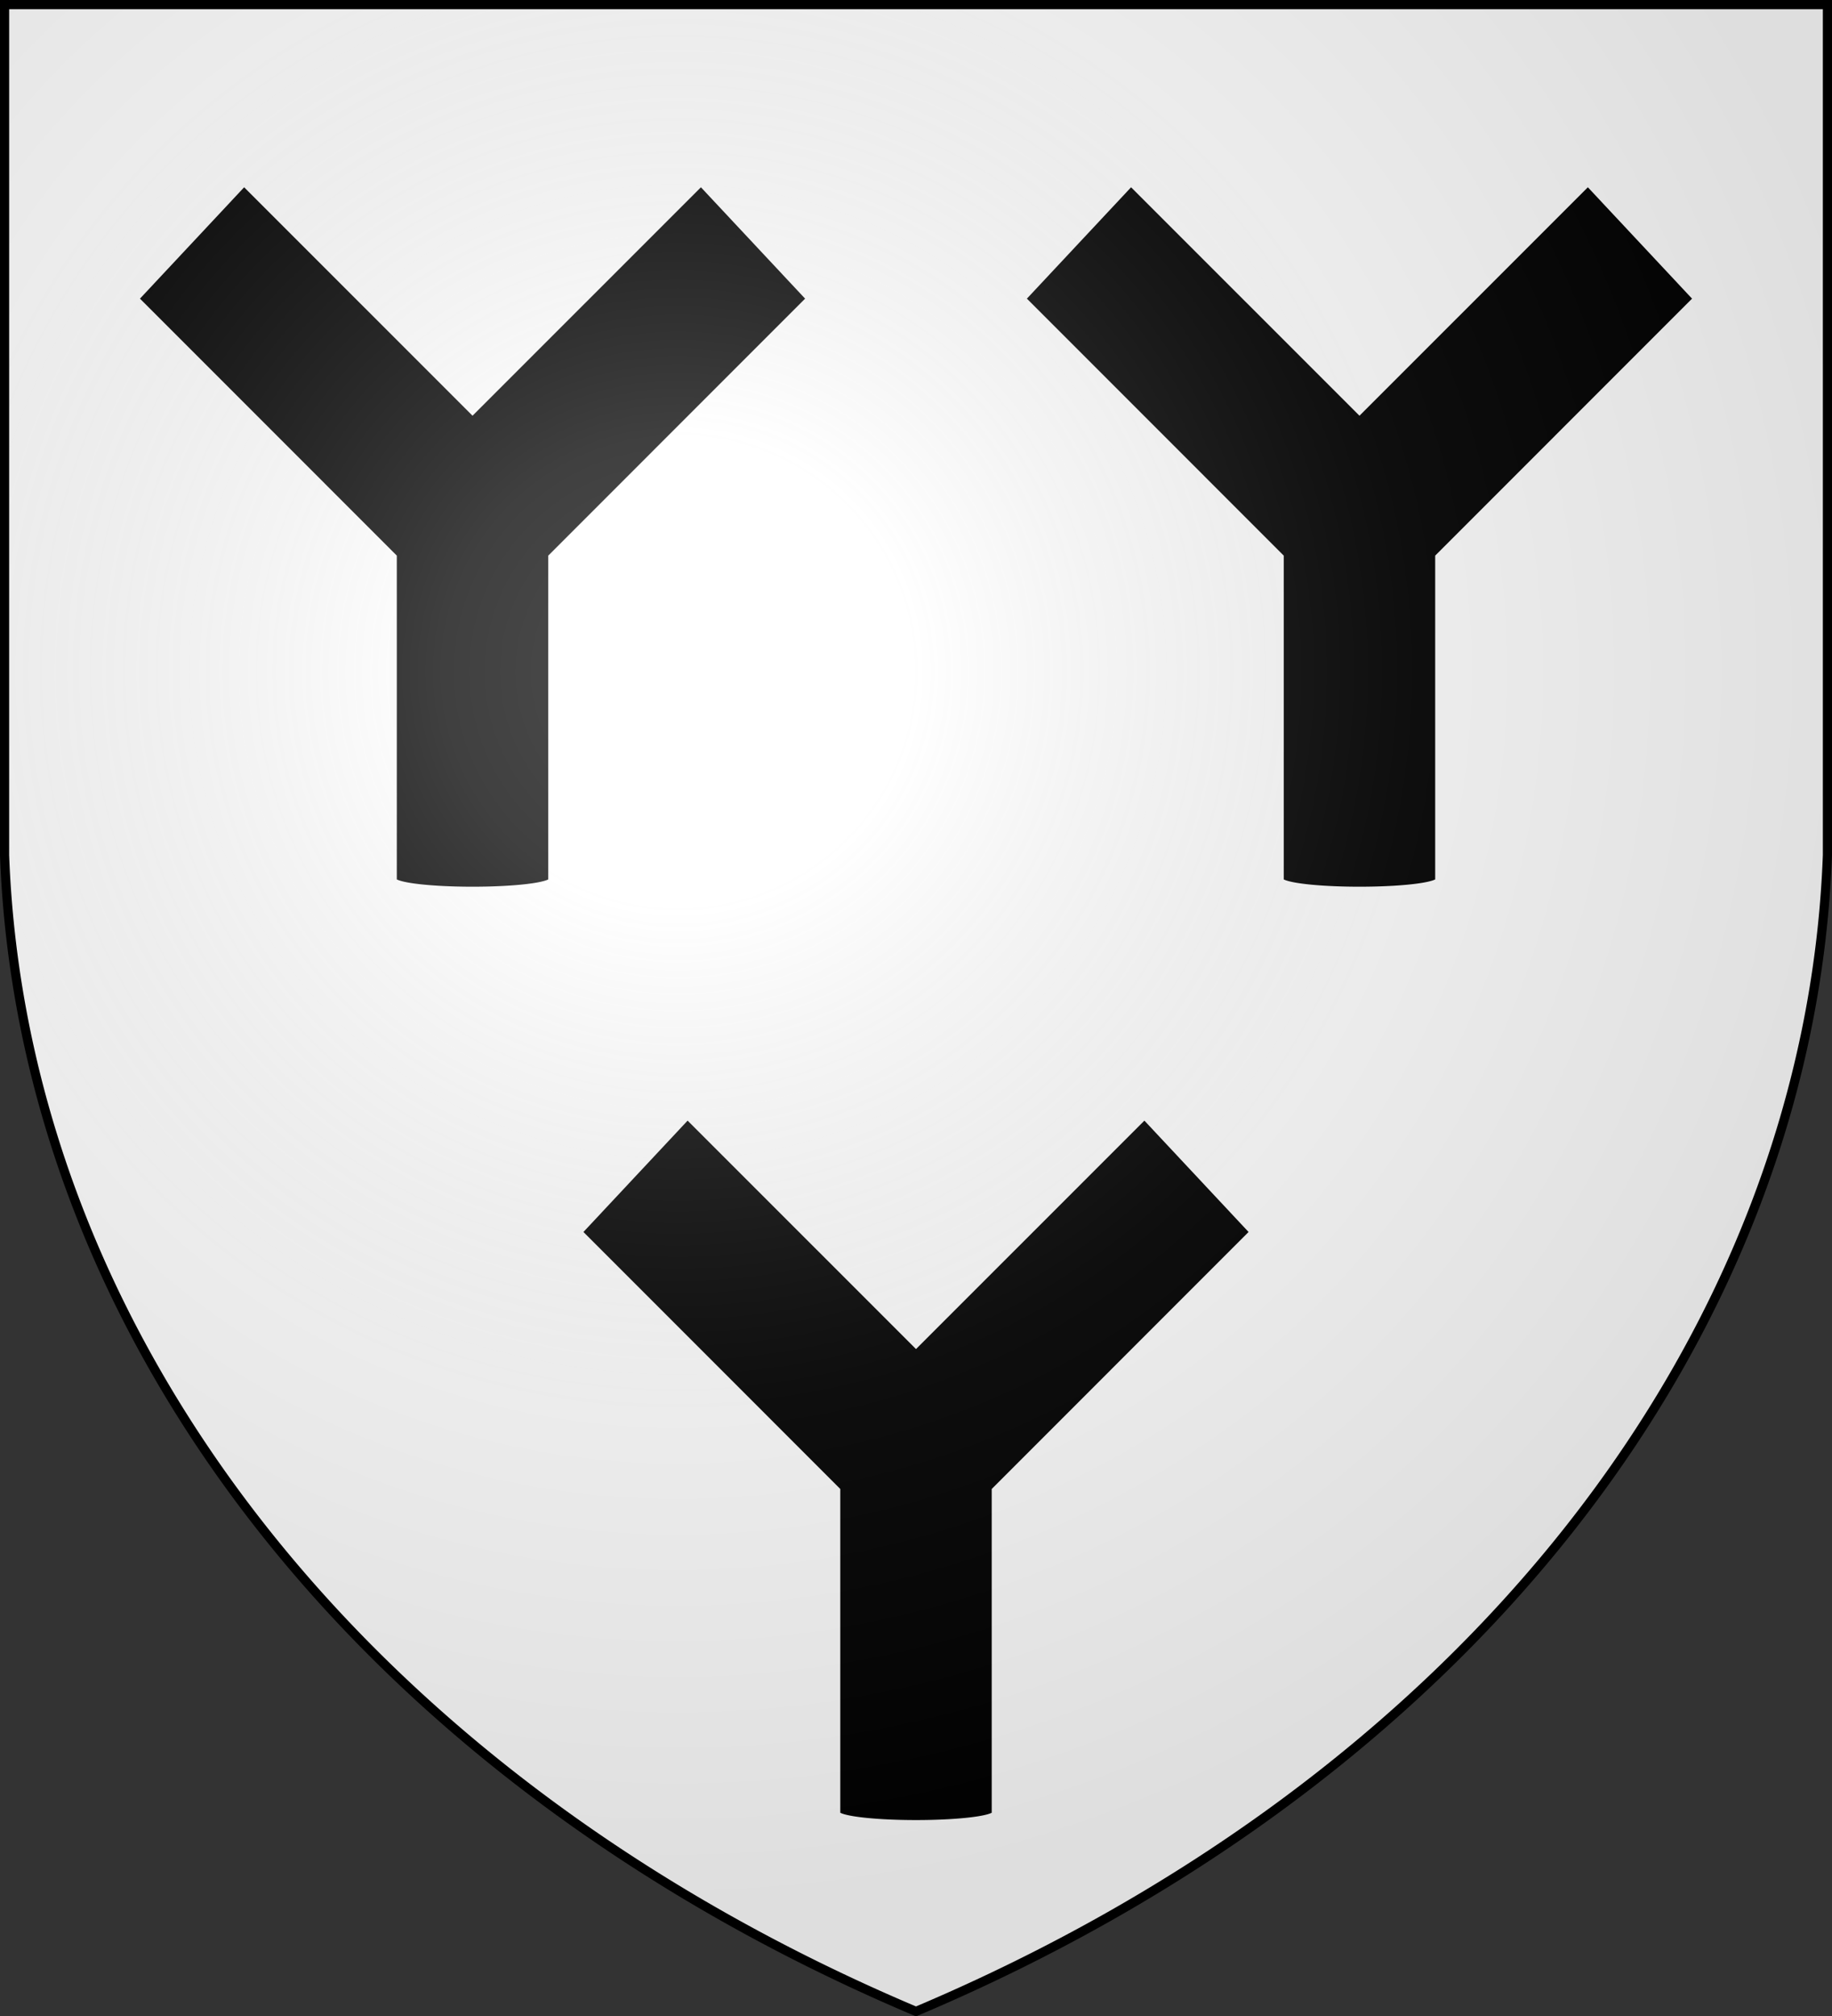 <svg width="600" height="660" version="1.1" xmlns="http://www.w3.org/2000/svg" xmlns:xlink="http://www.w3.org/1999/xlink">
<rect width="100%" height="100%" fill="#333333" stroke="none"/>
<defs>
<radialGradient id="sheen" cx="221" cy="226" fx="221" fy="226" r="300" gradientTransform="matrix(1.353,0,0,1.349,-77,-85)" gradientUnits="userSpaceOnUse">
<stop stop-color="#FFF" stop-opacity=".31"/>
<stop offset="0.19" stop-color="#FFF" stop-opacity=".25"/>
<stop offset="0.6" stop-color="#6B6B6B" stop-opacity=".13"/>
<stop offset="1" stop-color="#000" stop-opacity=".13"/>
</radialGradient>
</defs>
<g fill="#FFF">
<path id="shield" d="M1.5 1.5h597V280A570 445 0 0 1 300 658.5 570 445 0 0 1 1.5 280Z"/>
</g>
<path id="Y" d="M225.2 366.87 300 441.66l74.8-74.79 34.12 36.46-84.12 84.13v106a25.5 3.12 0 0 1-49.6 0v-106l-84.12-84.13Z"/>
<use xlink:href="#Y" x="-145.24" y="-305.56"/>
<use xlink:href="#Y" x="145.24" y="-305.56"/>
<use xlink:href="#shield" fill="url(#sheen)" stroke="#000" stroke-width="3"/>
</svg>